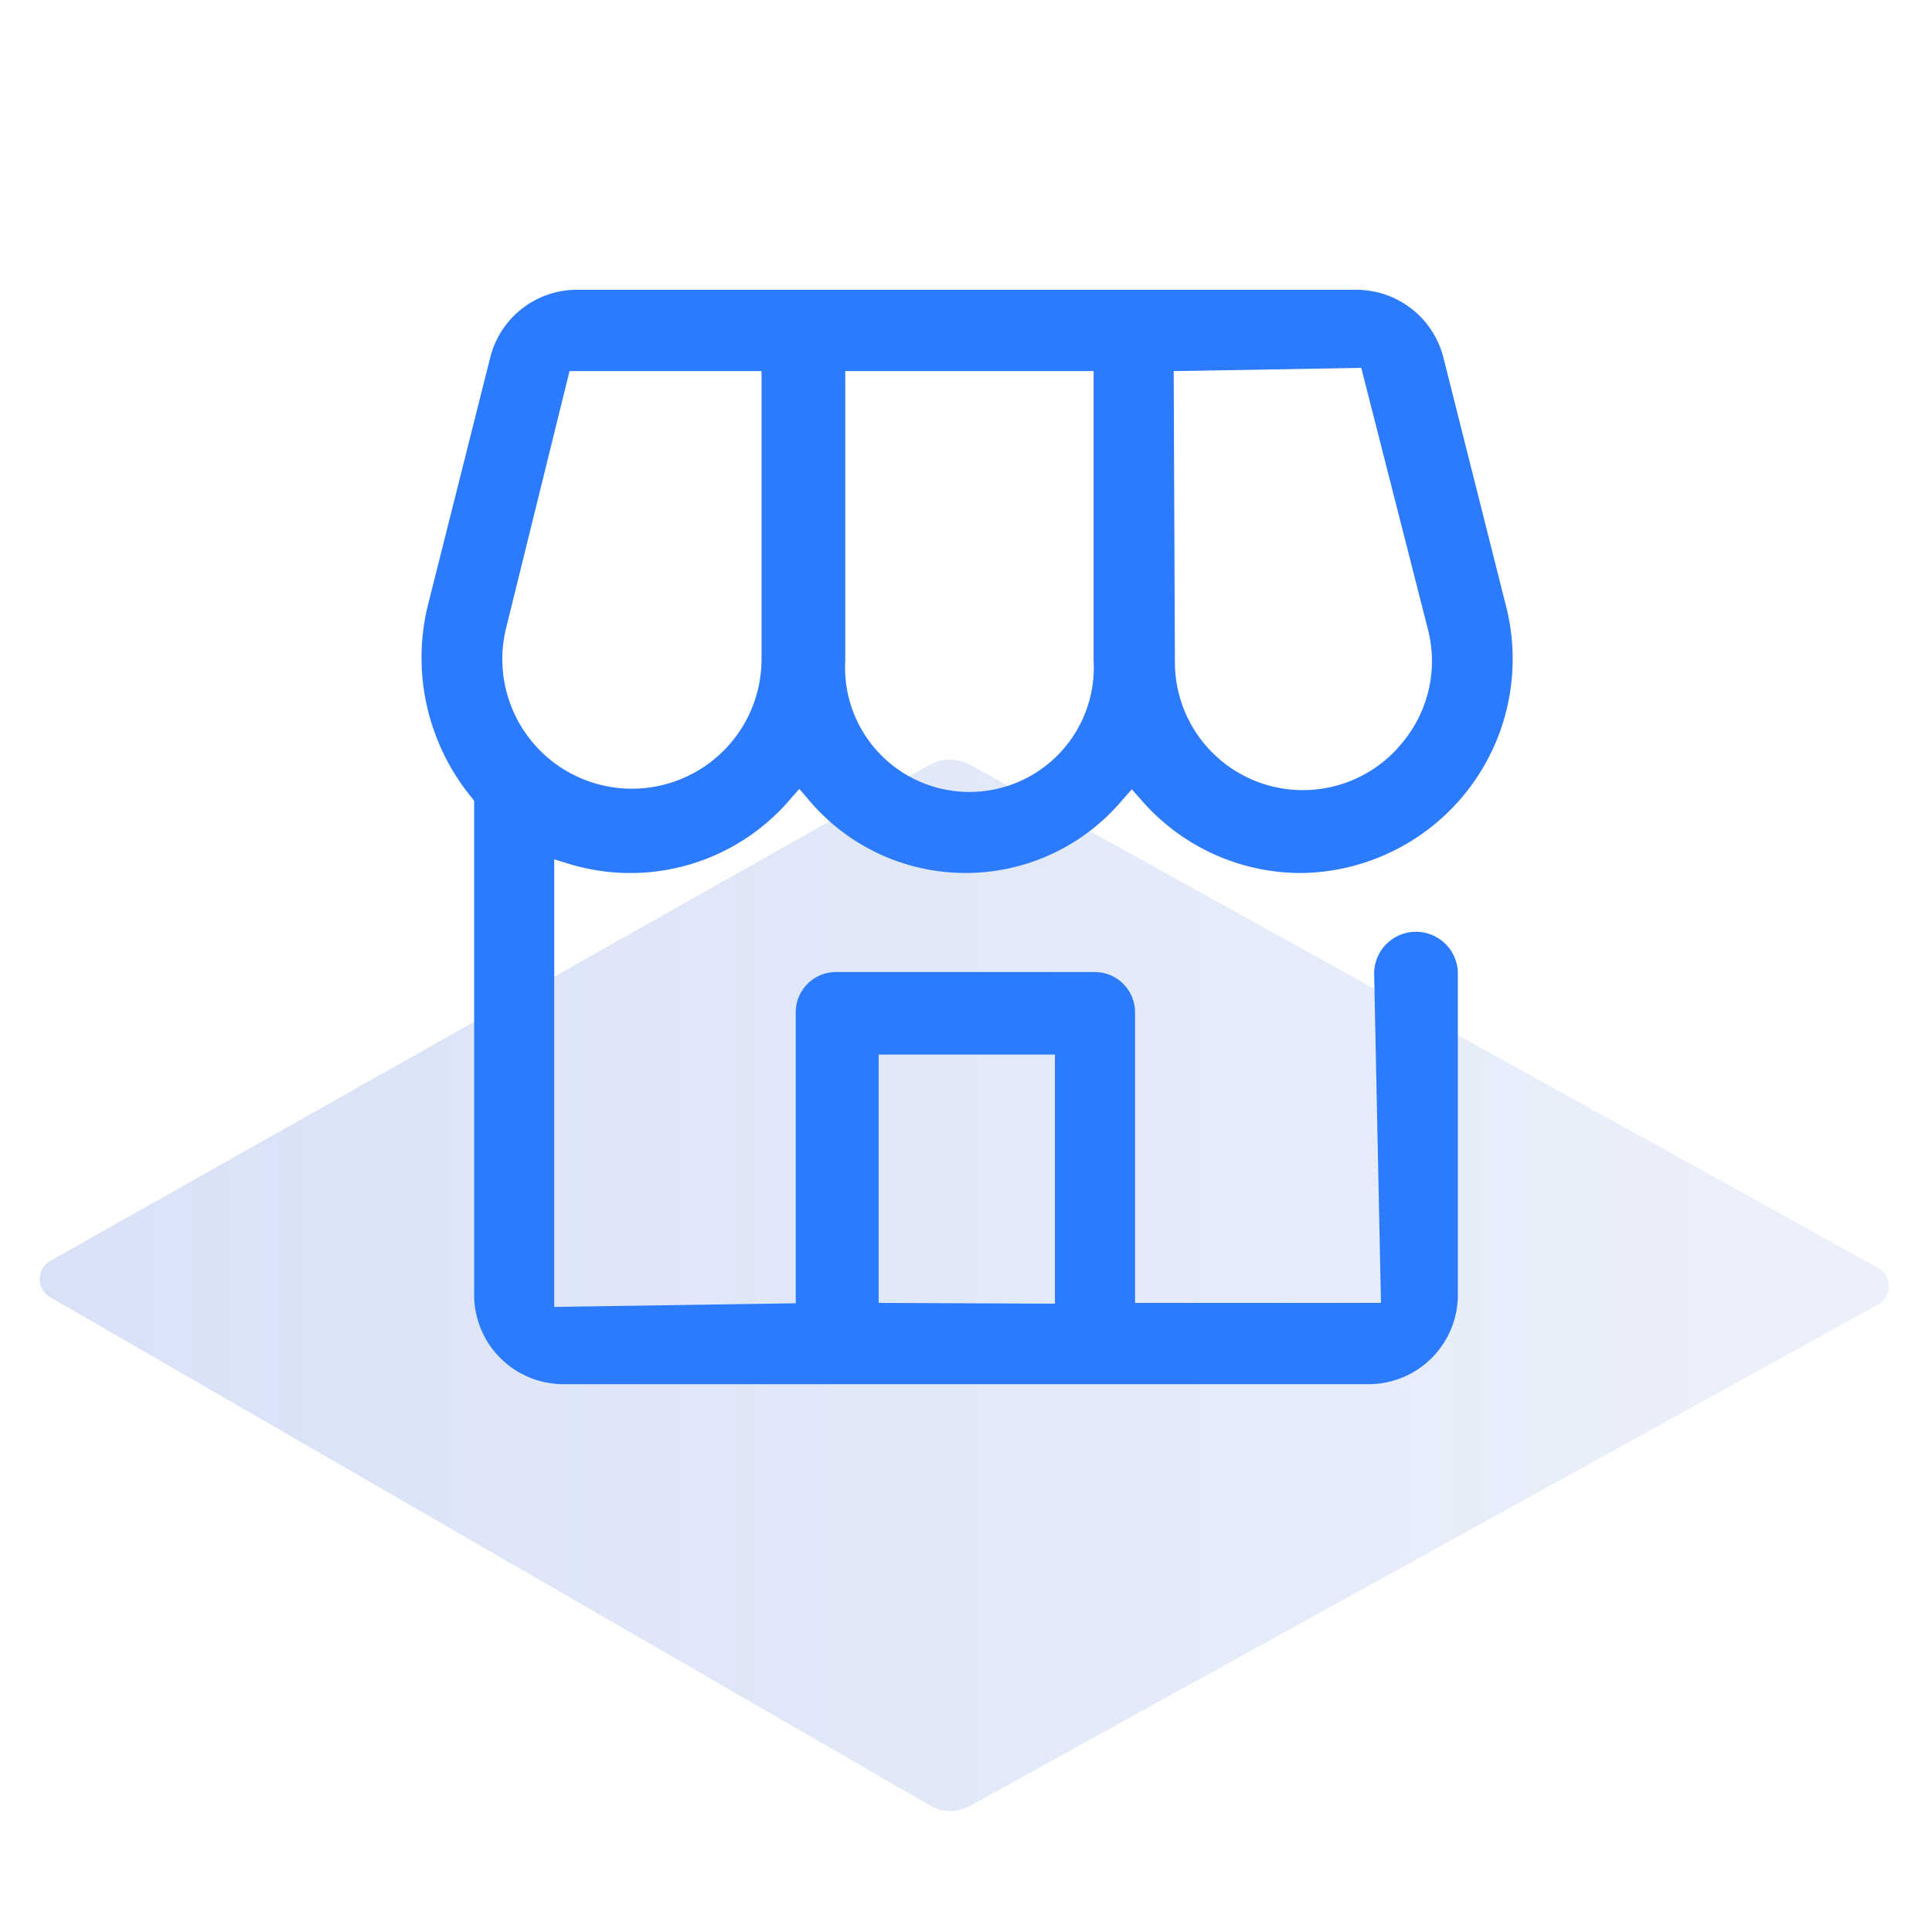 <svg id="Layer_1" data-name="Layer 1" xmlns="http://www.w3.org/2000/svg" xmlns:xlink="http://www.w3.org/1999/xlink" viewBox="0 0 48 48"><defs><style>.cls-1{opacity:0.2;fill:url(#linear-gradient);}.cls-2{fill:#2b7bfc;}</style><linearGradient id="linear-gradient" x1="0.99" y1="31.94" x2="46.93" y2="31.94" gradientUnits="userSpaceOnUse"><stop offset="0" stop-color="#3d6cd3"/><stop offset="0.66" stop-color="#3d6cd3" stop-opacity="0.68"/><stop offset="1" stop-color="#3d6cd3" stop-opacity="0.5"/></linearGradient></defs><path class="cls-1" d="M1.26,31.32,23.1,19a1.06,1.06,0,0,1,1,0L46.66,31.5a.52.52,0,0,1,0,.91L24.11,44.86a1,1,0,0,1-1,0L1.25,32.23A.52.52,0,0,1,1.26,31.32Z"/><path class="cls-2" d="M14,34.39a2.22,2.22,0,0,1-2.22-2.22V19.9l-.05-.07a5.48,5.48,0,0,1-1.12-4.71l1.57-6.24A2.22,2.22,0,0,1,14.29,7.2H33.7a2.23,2.23,0,0,1,2.16,1.68l1.58,6.27a5.32,5.32,0,0,1-5.09,6.54,5.25,5.25,0,0,1-4-1.82l-.23-.26-.23.26a5.09,5.09,0,0,1-7.8,0l-.23-.27-.23.26a5.22,5.22,0,0,1-5.47,1.61l-.39-.12V32.47l6-.09V25.15a1,1,0,0,1,1-1h6.43a1,1,0,0,1,1,1v7.22h6.11l-.17-8.18a1,1,0,0,1,2.08,0v8A2.22,2.22,0,0,1,34,34.39Zm12.21-2V26.2H21.83v6.17ZM21,16.41a3.09,3.09,0,1,0,6.17,0V9.22H21Zm-8.43-.79a3.22,3.22,0,1,0,6.35.79V9.22H14.15Zm16.62.82a3.18,3.18,0,0,0,5.7,1.95,3.16,3.16,0,0,0,.59-2.74L33.82,9.14l-4.66.08Z"/></svg>
